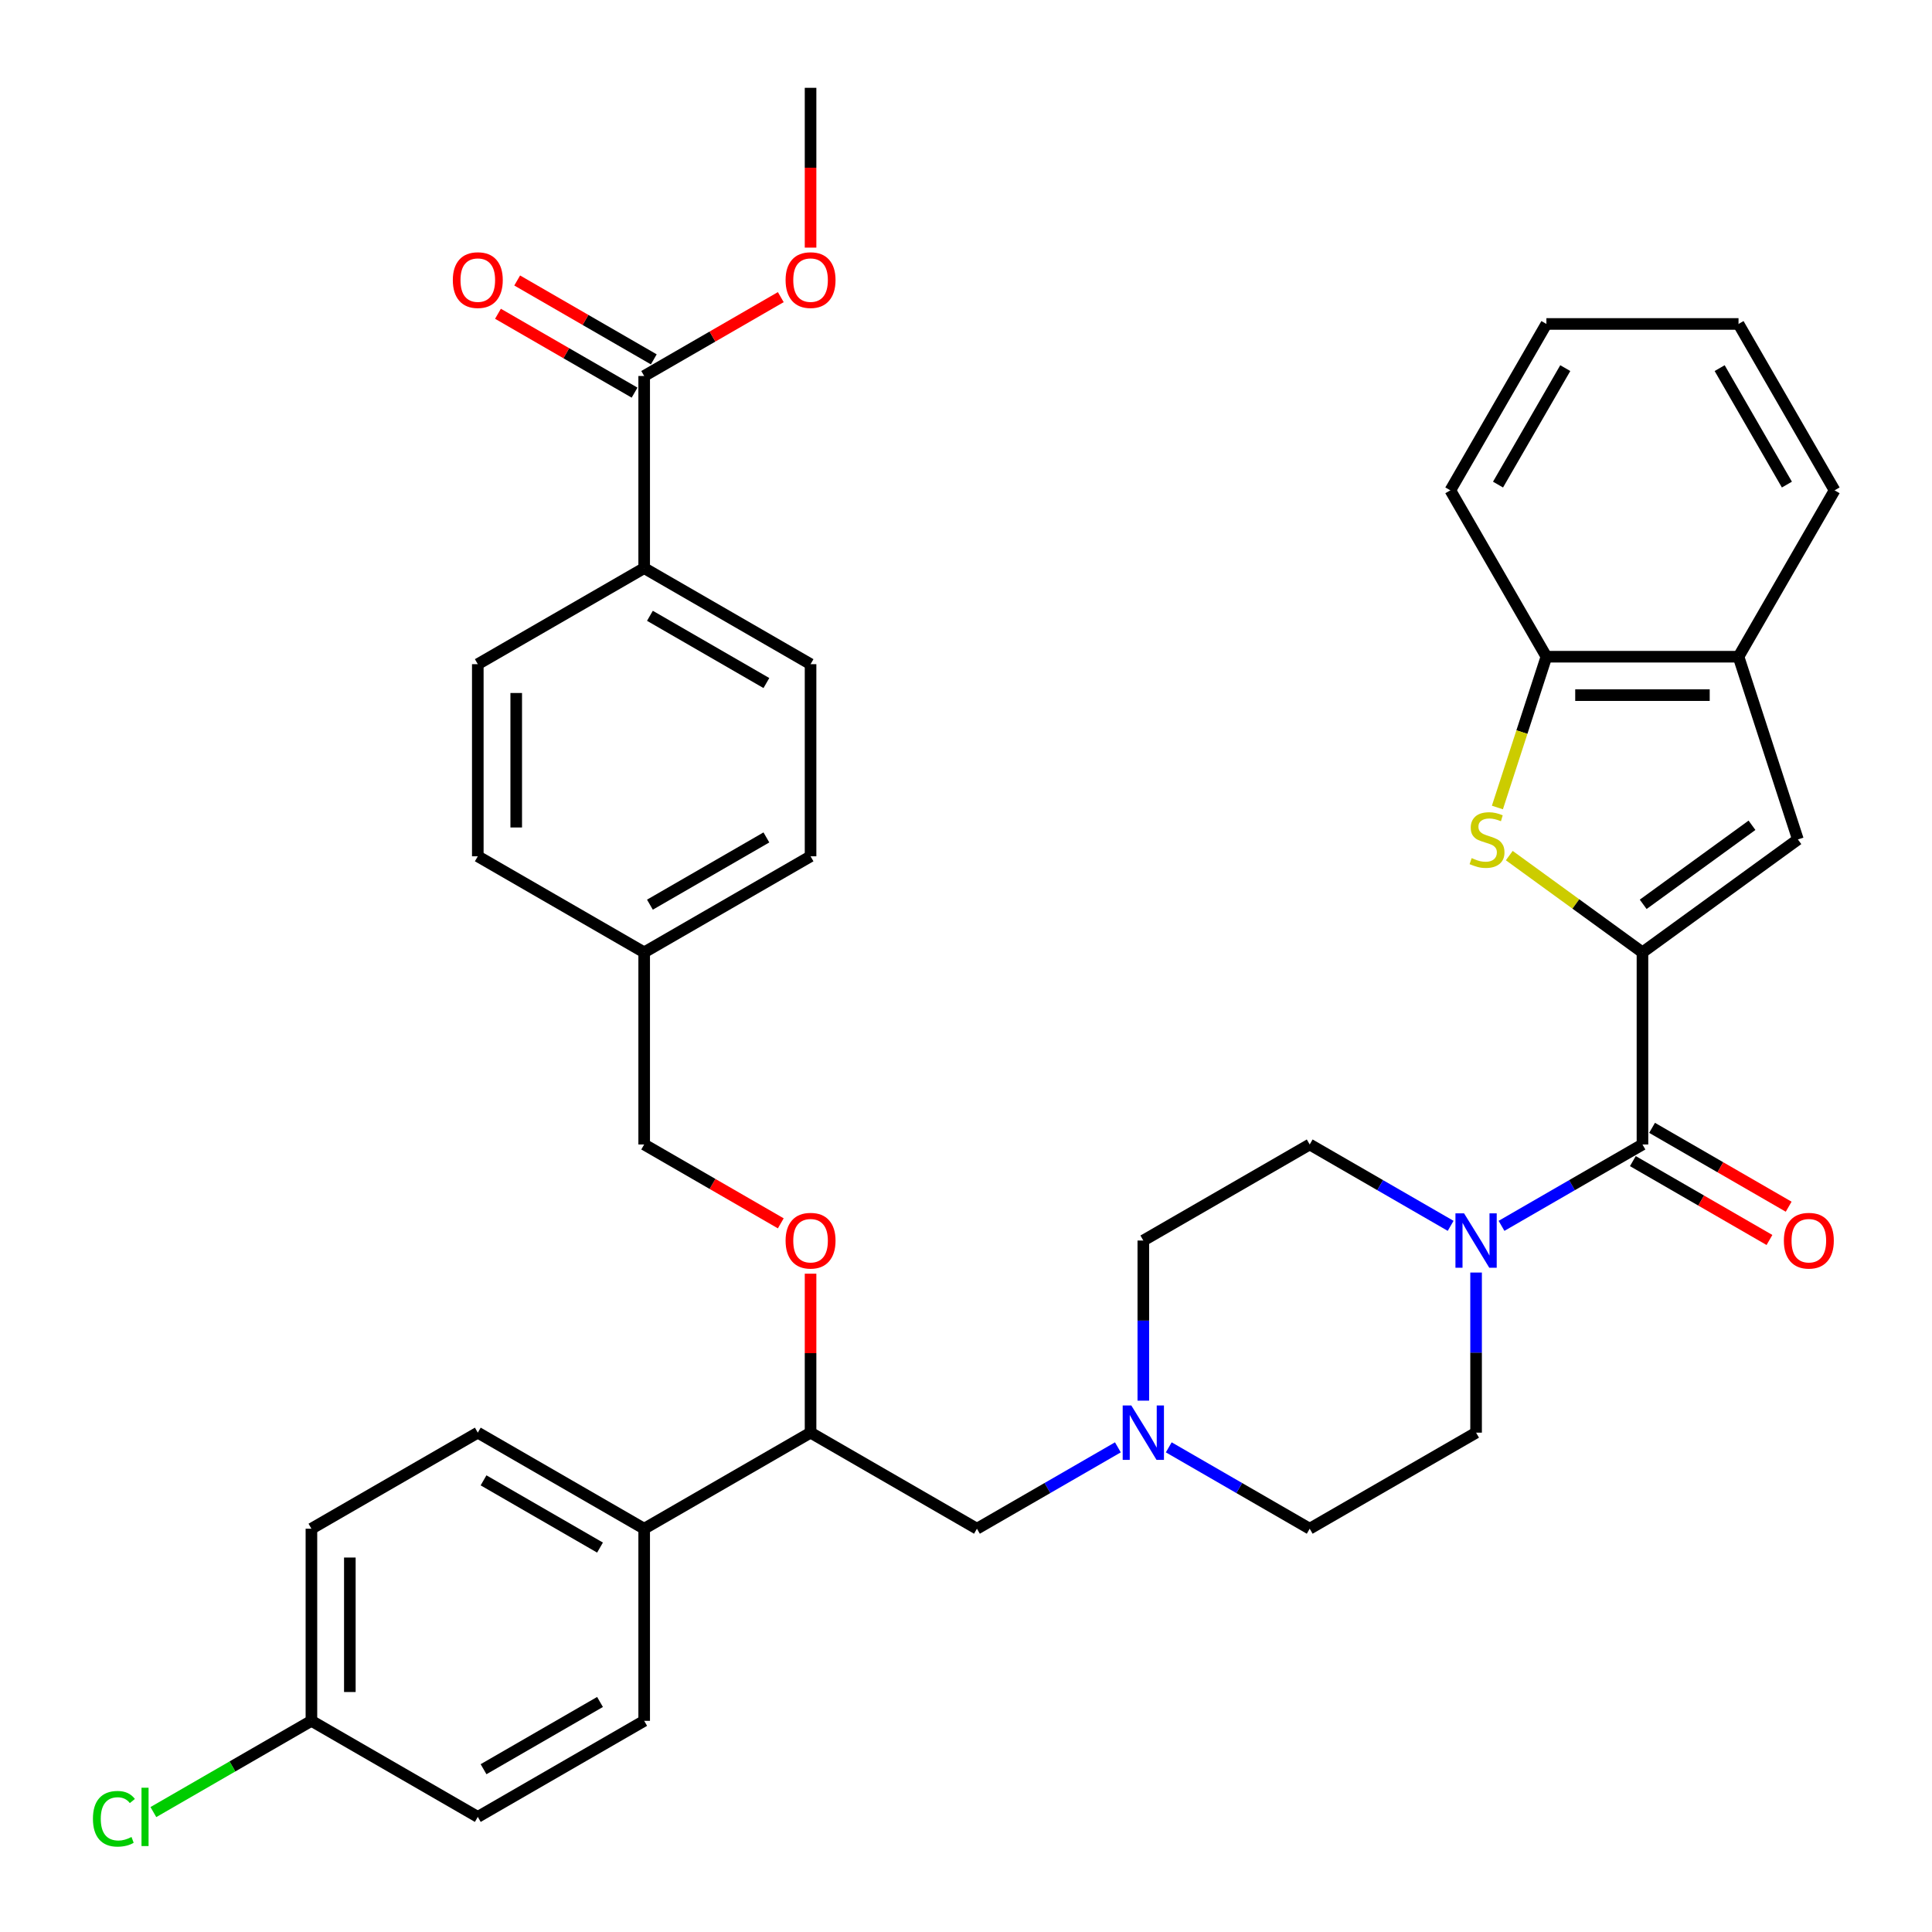 <?xml version='1.0' encoding='iso-8859-1'?>
<svg version='1.1' baseProfile='full'
              xmlns='http://www.w3.org/2000/svg'
                      xmlns:rdkit='http://www.rdkit.org/xml'
                      xmlns:xlink='http://www.w3.org/1999/xlink'
                  xml:space='preserve'
width='1000px' height='1000px' viewBox='0 0 1000 1000'>
<!-- END OF HEADER -->
<rect style='opacity:1.0;fill:#FFFFFF;stroke:none' width='1000' height='1000' x='0' y='0'> </rect>
<path class='bond-0' d='M 764.018,741.54 L 677.9,791.26' style='fill:none;fill-rule:evenodd;stroke:#000000;stroke-width:6px;stroke-linecap:butt;stroke-linejoin:miter;stroke-opacity:1' />
<path class='bond-1' d='M 764.018,741.54 L 764.018,700.103' style='fill:none;fill-rule:evenodd;stroke:#000000;stroke-width:6px;stroke-linecap:butt;stroke-linejoin:miter;stroke-opacity:1' />
<path class='bond-1' d='M 764.018,700.103 L 764.018,658.666' style='fill:none;fill-rule:evenodd;stroke:#0000FF;stroke-width:6px;stroke-linecap:butt;stroke-linejoin:miter;stroke-opacity:1' />
<path class='bond-2' d='M 677.9,791.26 L 641.423,770.201' style='fill:none;fill-rule:evenodd;stroke:#000000;stroke-width:6px;stroke-linecap:butt;stroke-linejoin:miter;stroke-opacity:1' />
<path class='bond-2' d='M 641.423,770.201 L 604.947,749.141' style='fill:none;fill-rule:evenodd;stroke:#0000FF;stroke-width:6px;stroke-linecap:butt;stroke-linejoin:miter;stroke-opacity:1' />
<path class='bond-3' d='M 591.781,724.973 L 591.781,683.536' style='fill:none;fill-rule:evenodd;stroke:#0000FF;stroke-width:6px;stroke-linecap:butt;stroke-linejoin:miter;stroke-opacity:1' />
<path class='bond-3' d='M 591.781,683.536 L 591.781,642.099' style='fill:none;fill-rule:evenodd;stroke:#000000;stroke-width:6px;stroke-linecap:butt;stroke-linejoin:miter;stroke-opacity:1' />
<path class='bond-4' d='M 578.615,749.141 L 542.139,770.201' style='fill:none;fill-rule:evenodd;stroke:#0000FF;stroke-width:6px;stroke-linecap:butt;stroke-linejoin:miter;stroke-opacity:1' />
<path class='bond-4' d='M 542.139,770.201 L 505.663,791.26' style='fill:none;fill-rule:evenodd;stroke:#000000;stroke-width:6px;stroke-linecap:butt;stroke-linejoin:miter;stroke-opacity:1' />
<path class='bond-5' d='M 591.781,642.099 L 677.9,592.379' style='fill:none;fill-rule:evenodd;stroke:#000000;stroke-width:6px;stroke-linecap:butt;stroke-linejoin:miter;stroke-opacity:1' />
<path class='bond-6' d='M 677.9,592.379 L 714.376,613.438' style='fill:none;fill-rule:evenodd;stroke:#000000;stroke-width:6px;stroke-linecap:butt;stroke-linejoin:miter;stroke-opacity:1' />
<path class='bond-6' d='M 714.376,613.438 L 750.852,634.498' style='fill:none;fill-rule:evenodd;stroke:#0000FF;stroke-width:6px;stroke-linecap:butt;stroke-linejoin:miter;stroke-opacity:1' />
<path class='bond-7' d='M 777.184,634.498 L 813.66,613.438' style='fill:none;fill-rule:evenodd;stroke:#0000FF;stroke-width:6px;stroke-linecap:butt;stroke-linejoin:miter;stroke-opacity:1' />
<path class='bond-7' d='M 813.66,613.438 L 850.136,592.379' style='fill:none;fill-rule:evenodd;stroke:#000000;stroke-width:6px;stroke-linecap:butt;stroke-linejoin:miter;stroke-opacity:1' />
<path class='bond-8' d='M 845.164,600.991 L 880.516,621.401' style='fill:none;fill-rule:evenodd;stroke:#000000;stroke-width:6px;stroke-linecap:butt;stroke-linejoin:miter;stroke-opacity:1' />
<path class='bond-8' d='M 880.516,621.401 L 915.869,641.812' style='fill:none;fill-rule:evenodd;stroke:#FF0000;stroke-width:6px;stroke-linecap:butt;stroke-linejoin:miter;stroke-opacity:1' />
<path class='bond-8' d='M 855.108,583.767 L 890.461,604.178' style='fill:none;fill-rule:evenodd;stroke:#000000;stroke-width:6px;stroke-linecap:butt;stroke-linejoin:miter;stroke-opacity:1' />
<path class='bond-8' d='M 890.461,604.178 L 925.813,624.589' style='fill:none;fill-rule:evenodd;stroke:#FF0000;stroke-width:6px;stroke-linecap:butt;stroke-linejoin:miter;stroke-opacity:1' />
<path class='bond-9' d='M 850.136,592.379 L 850.136,492.938' style='fill:none;fill-rule:evenodd;stroke:#000000;stroke-width:6px;stroke-linecap:butt;stroke-linejoin:miter;stroke-opacity:1' />
<path class='bond-10' d='M 505.663,791.26 L 419.545,741.54' style='fill:none;fill-rule:evenodd;stroke:#000000;stroke-width:6px;stroke-linecap:butt;stroke-linejoin:miter;stroke-opacity:1' />
<path class='bond-11' d='M 419.545,741.54 L 333.427,791.26' style='fill:none;fill-rule:evenodd;stroke:#000000;stroke-width:6px;stroke-linecap:butt;stroke-linejoin:miter;stroke-opacity:1' />
<path class='bond-12' d='M 419.545,741.54 L 419.545,700.401' style='fill:none;fill-rule:evenodd;stroke:#000000;stroke-width:6px;stroke-linecap:butt;stroke-linejoin:miter;stroke-opacity:1' />
<path class='bond-12' d='M 419.545,700.401 L 419.545,659.263' style='fill:none;fill-rule:evenodd;stroke:#FF0000;stroke-width:6px;stroke-linecap:butt;stroke-linejoin:miter;stroke-opacity:1' />
<path class='bond-13' d='M 333.427,791.26 L 247.308,741.54' style='fill:none;fill-rule:evenodd;stroke:#000000;stroke-width:6px;stroke-linecap:butt;stroke-linejoin:miter;stroke-opacity:1' />
<path class='bond-13' d='M 310.565,801.026 L 250.282,766.222' style='fill:none;fill-rule:evenodd;stroke:#000000;stroke-width:6px;stroke-linecap:butt;stroke-linejoin:miter;stroke-opacity:1' />
<path class='bond-14' d='M 333.427,791.26 L 333.427,890.701' style='fill:none;fill-rule:evenodd;stroke:#000000;stroke-width:6px;stroke-linecap:butt;stroke-linejoin:miter;stroke-opacity:1' />
<path class='bond-15' d='M 404.132,633.2 L 368.779,612.79' style='fill:none;fill-rule:evenodd;stroke:#FF0000;stroke-width:6px;stroke-linecap:butt;stroke-linejoin:miter;stroke-opacity:1' />
<path class='bond-15' d='M 368.779,612.79 L 333.427,592.379' style='fill:none;fill-rule:evenodd;stroke:#000000;stroke-width:6px;stroke-linecap:butt;stroke-linejoin:miter;stroke-opacity:1' />
<path class='bond-16' d='M 247.308,741.54 L 161.19,791.26' style='fill:none;fill-rule:evenodd;stroke:#000000;stroke-width:6px;stroke-linecap:butt;stroke-linejoin:miter;stroke-opacity:1' />
<path class='bond-17' d='M 161.19,791.26 L 161.19,890.701' style='fill:none;fill-rule:evenodd;stroke:#000000;stroke-width:6px;stroke-linecap:butt;stroke-linejoin:miter;stroke-opacity:1' />
<path class='bond-17' d='M 181.078,806.176 L 181.078,875.785' style='fill:none;fill-rule:evenodd;stroke:#000000;stroke-width:6px;stroke-linecap:butt;stroke-linejoin:miter;stroke-opacity:1' />
<path class='bond-18' d='M 161.19,890.701 L 247.308,940.422' style='fill:none;fill-rule:evenodd;stroke:#000000;stroke-width:6px;stroke-linecap:butt;stroke-linejoin:miter;stroke-opacity:1' />
<path class='bond-19' d='M 161.19,890.701 L 120.289,914.316' style='fill:none;fill-rule:evenodd;stroke:#000000;stroke-width:6px;stroke-linecap:butt;stroke-linejoin:miter;stroke-opacity:1' />
<path class='bond-19' d='M 120.289,914.316 L 79.388,937.93' style='fill:none;fill-rule:evenodd;stroke:#00CC00;stroke-width:6px;stroke-linecap:butt;stroke-linejoin:miter;stroke-opacity:1' />
<path class='bond-20' d='M 247.308,940.422 L 333.427,890.701' style='fill:none;fill-rule:evenodd;stroke:#000000;stroke-width:6px;stroke-linecap:butt;stroke-linejoin:miter;stroke-opacity:1' />
<path class='bond-20' d='M 250.282,915.74 L 310.565,880.936' style='fill:none;fill-rule:evenodd;stroke:#000000;stroke-width:6px;stroke-linecap:butt;stroke-linejoin:miter;stroke-opacity:1' />
<path class='bond-21' d='M 333.427,592.379 L 333.427,492.938' style='fill:none;fill-rule:evenodd;stroke:#000000;stroke-width:6px;stroke-linecap:butt;stroke-linejoin:miter;stroke-opacity:1' />
<path class='bond-22' d='M 333.427,492.938 L 419.545,443.218' style='fill:none;fill-rule:evenodd;stroke:#000000;stroke-width:6px;stroke-linecap:butt;stroke-linejoin:miter;stroke-opacity:1' />
<path class='bond-22' d='M 336.4,468.256 L 396.683,433.452' style='fill:none;fill-rule:evenodd;stroke:#000000;stroke-width:6px;stroke-linecap:butt;stroke-linejoin:miter;stroke-opacity:1' />
<path class='bond-23' d='M 333.427,492.938 L 247.308,443.218' style='fill:none;fill-rule:evenodd;stroke:#000000;stroke-width:6px;stroke-linecap:butt;stroke-linejoin:miter;stroke-opacity:1' />
<path class='bond-24' d='M 419.545,443.218 L 419.545,343.777' style='fill:none;fill-rule:evenodd;stroke:#000000;stroke-width:6px;stroke-linecap:butt;stroke-linejoin:miter;stroke-opacity:1' />
<path class='bond-25' d='M 419.545,343.777 L 333.427,294.056' style='fill:none;fill-rule:evenodd;stroke:#000000;stroke-width:6px;stroke-linecap:butt;stroke-linejoin:miter;stroke-opacity:1' />
<path class='bond-25' d='M 396.683,353.542 L 336.4,318.738' style='fill:none;fill-rule:evenodd;stroke:#000000;stroke-width:6px;stroke-linecap:butt;stroke-linejoin:miter;stroke-opacity:1' />
<path class='bond-26' d='M 333.427,294.056 L 247.308,343.777' style='fill:none;fill-rule:evenodd;stroke:#000000;stroke-width:6px;stroke-linecap:butt;stroke-linejoin:miter;stroke-opacity:1' />
<path class='bond-27' d='M 333.427,294.056 L 333.427,194.616' style='fill:none;fill-rule:evenodd;stroke:#000000;stroke-width:6px;stroke-linecap:butt;stroke-linejoin:miter;stroke-opacity:1' />
<path class='bond-28' d='M 247.308,343.777 L 247.308,443.218' style='fill:none;fill-rule:evenodd;stroke:#000000;stroke-width:6px;stroke-linecap:butt;stroke-linejoin:miter;stroke-opacity:1' />
<path class='bond-28' d='M 267.197,358.693 L 267.197,428.302' style='fill:none;fill-rule:evenodd;stroke:#000000;stroke-width:6px;stroke-linecap:butt;stroke-linejoin:miter;stroke-opacity:1' />
<path class='bond-29' d='M 338.399,186.004 L 303.046,165.593' style='fill:none;fill-rule:evenodd;stroke:#000000;stroke-width:6px;stroke-linecap:butt;stroke-linejoin:miter;stroke-opacity:1' />
<path class='bond-29' d='M 303.046,165.593 L 267.694,145.182' style='fill:none;fill-rule:evenodd;stroke:#FF0000;stroke-width:6px;stroke-linecap:butt;stroke-linejoin:miter;stroke-opacity:1' />
<path class='bond-29' d='M 328.455,203.228 L 293.102,182.817' style='fill:none;fill-rule:evenodd;stroke:#000000;stroke-width:6px;stroke-linecap:butt;stroke-linejoin:miter;stroke-opacity:1' />
<path class='bond-29' d='M 293.102,182.817 L 257.75,162.406' style='fill:none;fill-rule:evenodd;stroke:#FF0000;stroke-width:6px;stroke-linecap:butt;stroke-linejoin:miter;stroke-opacity:1' />
<path class='bond-30' d='M 333.427,194.616 L 368.779,174.205' style='fill:none;fill-rule:evenodd;stroke:#000000;stroke-width:6px;stroke-linecap:butt;stroke-linejoin:miter;stroke-opacity:1' />
<path class='bond-30' d='M 368.779,174.205 L 404.132,153.794' style='fill:none;fill-rule:evenodd;stroke:#FF0000;stroke-width:6px;stroke-linecap:butt;stroke-linejoin:miter;stroke-opacity:1' />
<path class='bond-31' d='M 419.545,128.169 L 419.545,86.812' style='fill:none;fill-rule:evenodd;stroke:#FF0000;stroke-width:6px;stroke-linecap:butt;stroke-linejoin:miter;stroke-opacity:1' />
<path class='bond-31' d='M 419.545,86.812 L 419.545,45.455' style='fill:none;fill-rule:evenodd;stroke:#000000;stroke-width:6px;stroke-linecap:butt;stroke-linejoin:miter;stroke-opacity:1' />
<path class='bond-32' d='M 899.856,339.914 L 800.416,339.914' style='fill:none;fill-rule:evenodd;stroke:#000000;stroke-width:6px;stroke-linecap:butt;stroke-linejoin:miter;stroke-opacity:1' />
<path class='bond-32' d='M 884.94,359.803 L 815.332,359.803' style='fill:none;fill-rule:evenodd;stroke:#000000;stroke-width:6px;stroke-linecap:butt;stroke-linejoin:miter;stroke-opacity:1' />
<path class='bond-33' d='M 899.856,339.914 L 930.585,434.488' style='fill:none;fill-rule:evenodd;stroke:#000000;stroke-width:6px;stroke-linecap:butt;stroke-linejoin:miter;stroke-opacity:1' />
<path class='bond-34' d='M 899.856,339.914 L 949.577,253.796' style='fill:none;fill-rule:evenodd;stroke:#000000;stroke-width:6px;stroke-linecap:butt;stroke-linejoin:miter;stroke-opacity:1' />
<path class='bond-35' d='M 800.416,339.914 L 787.736,378.938' style='fill:none;fill-rule:evenodd;stroke:#000000;stroke-width:6px;stroke-linecap:butt;stroke-linejoin:miter;stroke-opacity:1' />
<path class='bond-35' d='M 787.736,378.938 L 775.057,417.961' style='fill:none;fill-rule:evenodd;stroke:#CCCC00;stroke-width:6px;stroke-linecap:butt;stroke-linejoin:miter;stroke-opacity:1' />
<path class='bond-36' d='M 800.416,339.914 L 750.695,253.796' style='fill:none;fill-rule:evenodd;stroke:#000000;stroke-width:6px;stroke-linecap:butt;stroke-linejoin:miter;stroke-opacity:1' />
<path class='bond-37' d='M 930.585,434.488 L 850.136,492.938' style='fill:none;fill-rule:evenodd;stroke:#000000;stroke-width:6px;stroke-linecap:butt;stroke-linejoin:miter;stroke-opacity:1' />
<path class='bond-37' d='M 906.828,427.166 L 850.513,468.081' style='fill:none;fill-rule:evenodd;stroke:#000000;stroke-width:6px;stroke-linecap:butt;stroke-linejoin:miter;stroke-opacity:1' />
<path class='bond-38' d='M 949.577,253.796 L 899.856,167.678' style='fill:none;fill-rule:evenodd;stroke:#000000;stroke-width:6px;stroke-linecap:butt;stroke-linejoin:miter;stroke-opacity:1' />
<path class='bond-38' d='M 924.895,250.823 L 890.091,190.54' style='fill:none;fill-rule:evenodd;stroke:#000000;stroke-width:6px;stroke-linecap:butt;stroke-linejoin:miter;stroke-opacity:1' />
<path class='bond-39' d='M 781.202,442.855 L 815.669,467.896' style='fill:none;fill-rule:evenodd;stroke:#CCCC00;stroke-width:6px;stroke-linecap:butt;stroke-linejoin:miter;stroke-opacity:1' />
<path class='bond-39' d='M 815.669,467.896 L 850.136,492.938' style='fill:none;fill-rule:evenodd;stroke:#000000;stroke-width:6px;stroke-linecap:butt;stroke-linejoin:miter;stroke-opacity:1' />
<path class='bond-40' d='M 750.695,253.796 L 800.416,167.678' style='fill:none;fill-rule:evenodd;stroke:#000000;stroke-width:6px;stroke-linecap:butt;stroke-linejoin:miter;stroke-opacity:1' />
<path class='bond-40' d='M 775.377,250.823 L 810.181,190.54' style='fill:none;fill-rule:evenodd;stroke:#000000;stroke-width:6px;stroke-linecap:butt;stroke-linejoin:miter;stroke-opacity:1' />
<path class='bond-41' d='M 899.856,167.678 L 800.416,167.678' style='fill:none;fill-rule:evenodd;stroke:#000000;stroke-width:6px;stroke-linecap:butt;stroke-linejoin:miter;stroke-opacity:1' />
<path  class='atom-2' d='M 585.556 727.459
L 594.784 742.375
Q 595.699 743.847, 597.171 746.512
Q 598.643 749.177, 598.722 749.336
L 598.722 727.459
L 602.461 727.459
L 602.461 755.621
L 598.603 755.621
L 588.699 739.313
Q 587.545 737.403, 586.312 735.216
Q 585.119 733.028, 584.761 732.352
L 584.761 755.621
L 581.101 755.621
L 581.101 727.459
L 585.556 727.459
' fill='#0000FF'/>
<path  class='atom-5' d='M 757.793 628.018
L 767.021 642.935
Q 767.936 644.406, 769.407 647.071
Q 770.879 649.736, 770.959 649.895
L 770.959 628.018
L 774.698 628.018
L 774.698 656.18
L 770.839 656.18
L 760.935 639.872
Q 759.782 637.962, 758.549 635.775
Q 757.355 633.587, 756.997 632.911
L 756.997 656.18
L 753.338 656.18
L 753.338 628.018
L 757.793 628.018
' fill='#0000FF'/>
<path  class='atom-7' d='M 923.327 642.179
Q 923.327 635.417, 926.668 631.638
Q 930.009 627.859, 936.254 627.859
Q 942.499 627.859, 945.84 631.638
Q 949.182 635.417, 949.182 642.179
Q 949.182 649.02, 945.801 652.918
Q 942.42 656.777, 936.254 656.777
Q 930.049 656.777, 926.668 652.918
Q 923.327 649.06, 923.327 642.179
M 936.254 653.595
Q 940.55 653.595, 942.857 650.731
Q 945.204 647.827, 945.204 642.179
Q 945.204 636.65, 942.857 633.866
Q 940.55 631.041, 936.254 631.041
Q 931.958 631.041, 929.612 633.826
Q 927.305 636.61, 927.305 642.179
Q 927.305 647.867, 929.612 650.731
Q 931.958 653.595, 936.254 653.595
' fill='#FF0000'/>
<path  class='atom-11' d='M 406.618 642.179
Q 406.618 635.417, 409.959 631.638
Q 413.3 627.859, 419.545 627.859
Q 425.79 627.859, 429.131 631.638
Q 432.472 635.417, 432.472 642.179
Q 432.472 649.02, 429.091 652.918
Q 425.71 656.777, 419.545 656.777
Q 413.34 656.777, 409.959 652.918
Q 406.618 649.06, 406.618 642.179
M 419.545 653.595
Q 423.841 653.595, 426.148 650.731
Q 428.495 647.827, 428.495 642.179
Q 428.495 636.65, 426.148 633.866
Q 423.841 631.041, 419.545 631.041
Q 415.249 631.041, 412.902 633.826
Q 410.595 636.61, 410.595 642.179
Q 410.595 647.867, 412.902 650.731
Q 415.249 653.595, 419.545 653.595
' fill='#FF0000'/>
<path  class='atom-24' d='M 48.103 941.396
Q 48.103 934.395, 51.365 930.736
Q 54.667 927.037, 60.911 927.037
Q 66.719 927.037, 69.821 931.134
L 67.196 933.282
Q 64.929 930.298, 60.911 930.298
Q 56.655 930.298, 54.388 933.162
Q 52.161 935.986, 52.161 941.396
Q 52.161 946.965, 54.468 949.829
Q 56.815 952.693, 61.349 952.693
Q 64.452 952.693, 68.071 950.823
L 69.185 953.806
Q 67.713 954.761, 65.486 955.318
Q 63.258 955.875, 60.792 955.875
Q 54.667 955.875, 51.365 952.136
Q 48.103 948.397, 48.103 941.396
' fill='#00CC00'/>
<path  class='atom-24' d='M 73.242 925.326
L 76.902 925.326
L 76.902 955.517
L 73.242 955.517
L 73.242 925.326
' fill='#00CC00'/>
<path  class='atom-26' d='M 234.381 144.975
Q 234.381 138.213, 237.722 134.434
Q 241.063 130.655, 247.308 130.655
Q 253.553 130.655, 256.894 134.434
Q 260.236 138.213, 260.236 144.975
Q 260.236 151.816, 256.855 155.714
Q 253.474 159.573, 247.308 159.573
Q 241.103 159.573, 237.722 155.714
Q 234.381 151.856, 234.381 144.975
M 247.308 156.391
Q 251.604 156.391, 253.911 153.527
Q 256.258 150.623, 256.258 144.975
Q 256.258 139.446, 253.911 136.662
Q 251.604 133.838, 247.308 133.838
Q 243.013 133.838, 240.666 136.622
Q 238.359 139.406, 238.359 144.975
Q 238.359 150.663, 240.666 153.527
Q 243.013 156.391, 247.308 156.391
' fill='#FF0000'/>
<path  class='atom-27' d='M 406.618 144.975
Q 406.618 138.213, 409.959 134.434
Q 413.3 130.655, 419.545 130.655
Q 425.79 130.655, 429.131 134.434
Q 432.472 138.213, 432.472 144.975
Q 432.472 151.816, 429.091 155.714
Q 425.71 159.573, 419.545 159.573
Q 413.34 159.573, 409.959 155.714
Q 406.618 151.856, 406.618 144.975
M 419.545 156.391
Q 423.841 156.391, 426.148 153.527
Q 428.495 150.623, 428.495 144.975
Q 428.495 139.446, 426.148 136.662
Q 423.841 133.838, 419.545 133.838
Q 415.249 133.838, 412.902 136.622
Q 410.595 139.406, 410.595 144.975
Q 410.595 150.663, 412.902 153.527
Q 415.249 156.391, 419.545 156.391
' fill='#FF0000'/>
<path  class='atom-33' d='M 761.731 444.154
Q 762.05 444.273, 763.362 444.83
Q 764.675 445.387, 766.107 445.745
Q 767.579 446.063, 769.011 446.063
Q 771.676 446.063, 773.227 444.79
Q 774.778 443.478, 774.778 441.21
Q 774.778 439.659, 773.983 438.705
Q 773.227 437.75, 772.034 437.233
Q 770.84 436.716, 768.851 436.119
Q 766.346 435.363, 764.834 434.647
Q 763.362 433.931, 762.288 432.42
Q 761.254 430.908, 761.254 428.363
Q 761.254 424.823, 763.641 422.635
Q 766.067 420.447, 770.84 420.447
Q 774.102 420.447, 777.801 421.998
L 776.886 425.061
Q 773.505 423.669, 770.96 423.669
Q 768.215 423.669, 766.704 424.823
Q 765.192 425.936, 765.232 427.885
Q 765.232 429.397, 765.988 430.312
Q 766.783 431.227, 767.897 431.744
Q 769.05 432.261, 770.96 432.857
Q 773.505 433.653, 775.017 434.448
Q 776.528 435.244, 777.602 436.875
Q 778.716 438.466, 778.716 441.21
Q 778.716 445.108, 776.091 447.217
Q 773.505 449.285, 769.17 449.285
Q 766.664 449.285, 764.754 448.728
Q 762.885 448.211, 760.658 447.296
L 761.731 444.154
' fill='#CCCC00'/>
</svg>
